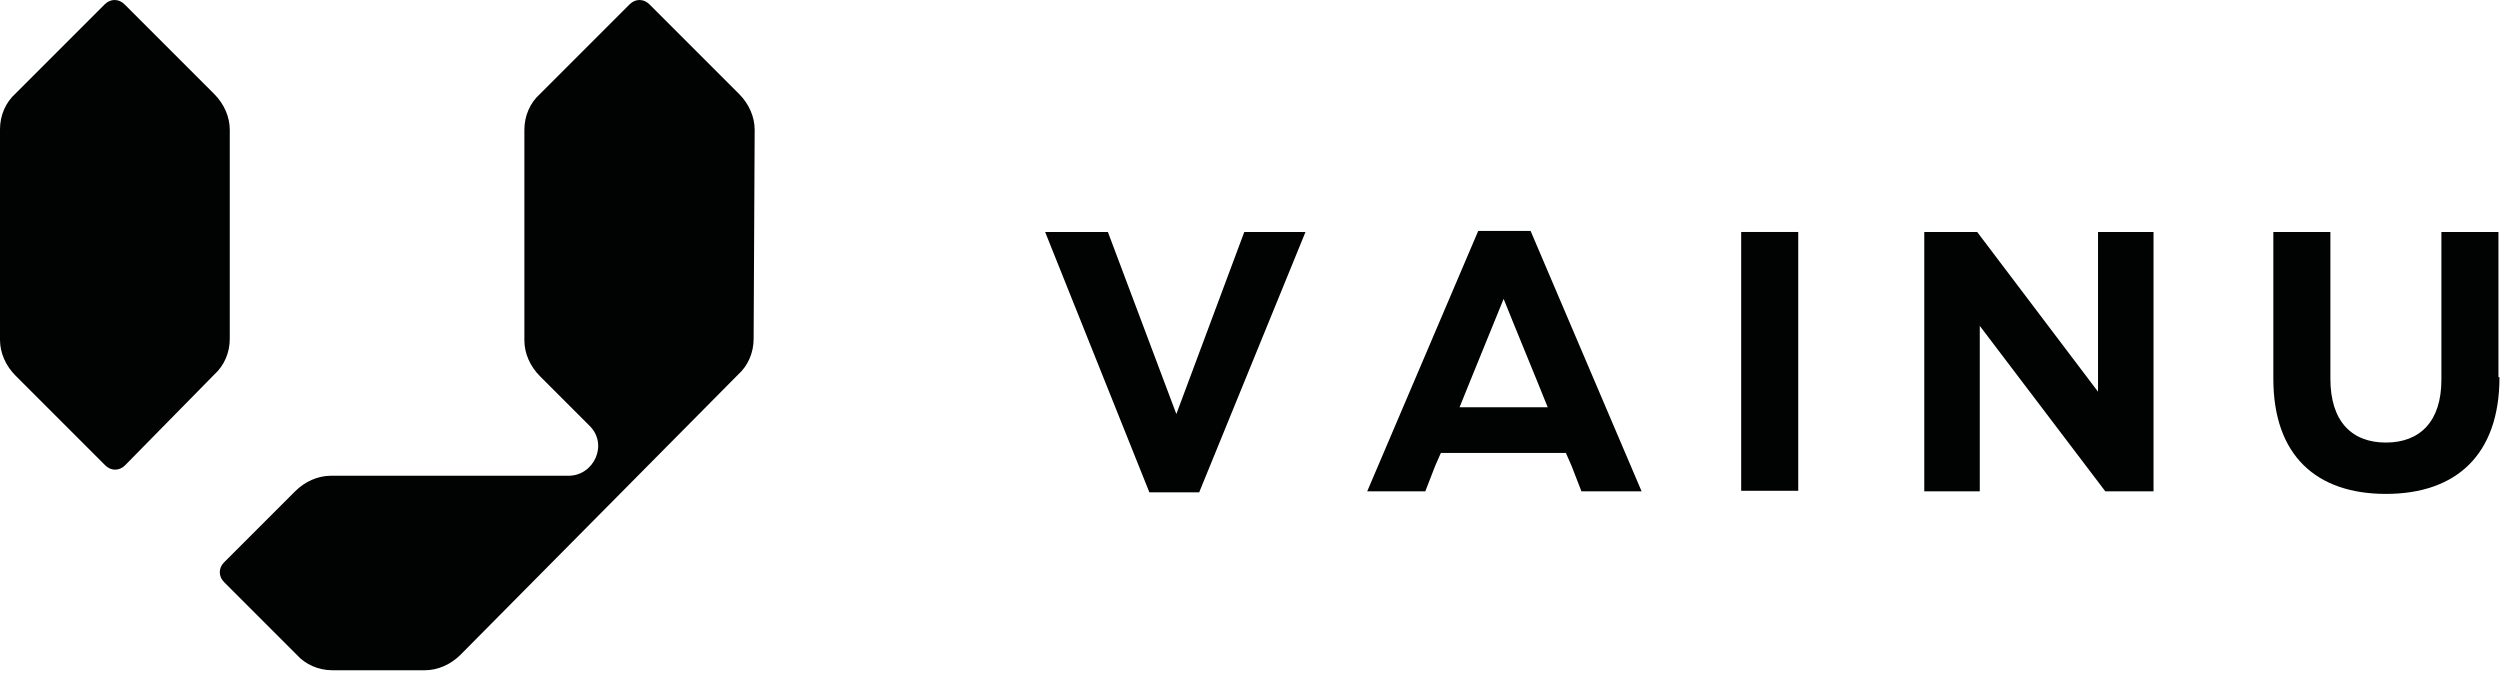 <?xml version="1.0" encoding="UTF-8" standalone="no"?>
<!DOCTYPE svg PUBLIC "-//W3C//DTD SVG 1.1//EN" "http://www.w3.org/Graphics/SVG/1.1/DTD/svg11.dtd">
<svg width="100%" height="100%" viewBox="0 0 482 130" version="1.1" xmlns="http://www.w3.org/2000/svg" xmlns:xlink="http://www.w3.org/1999/xlink" xml:space="preserve" xmlns:serif="http://www.serif.com/" style="fill-rule:evenodd;clip-rule:evenodd;stroke-linejoin:round;stroke-miterlimit:2;">
    <g transform="matrix(1,0,0,1,-58.8,-160.775)">
        <path d="M82.9,250.5C81.8,251.6 80.2,251.6 79.1,250.5L61.8,233.2C59.9,231.3 58.8,228.8 58.8,226.3L58.8,185.7C58.8,183 59.9,180.5 61.8,178.8L79,161.6C80.1,160.5 81.7,160.5 82.8,161.6L100.1,178.9C102,180.8 103.1,183.3 103.1,185.8L103.1,226.1C103.1,228.8 102,231.3 100.1,233L82.9,250.5Z" style="fill:rgb(1,2,2);fill-rule:nonzero;"/>
        <path d="M204.1,226.1C204.1,228.8 203,231.3 201.1,233L147.6,287C145.7,288.9 143.2,290 140.7,290L122.9,290C120.2,290 117.7,288.9 116,287L102,273C100.9,271.9 100.9,270.3 102,269.2L115.7,255.5C117.6,253.6 120.1,252.5 122.6,252.5L168.4,252.5C173.3,252.5 176.1,246.5 172.5,242.9L162.9,233.3C161,231.4 159.9,228.9 159.9,226.4L159.9,185.8C159.9,183.1 161,180.6 162.9,178.9L180.2,161.6C181.3,160.5 182.9,160.5 184,161.6L201.3,178.9C203.2,180.8 204.3,183.3 204.3,185.8L204.1,226.1Z" style="fill:rgb(1,2,2);fill-rule:nonzero;"/>
        <path d="M290,255.7L280.4,255.7L260.3,205.5L272.4,205.5L285.6,240.6L298.7,205.5L310.5,205.5L290,255.7Z" style="fill:rgb(1,2,2);fill-rule:nonzero;"/>
        <path d="M350.6,223.1L348.7,218.4L342.1,234.6L340.2,239.3L357.2,239.3L355.3,234.6L350.6,223.1ZM363.7,255.5L361.8,250.6L360.7,248.1L336.6,248.1L335.5,250.6L333.6,255.5L322.4,255.5L343.8,205.3L353.9,205.3L375.3,255.5L363.7,255.5Z" style="fill:rgb(1,2,2);fill-rule:nonzero;"/>
        <rect x="394.5" y="205.5" width="11" height="49.9" style="fill:rgb(1,2,2);"/>
        <path d="M474,255.5L464.7,255.5L440.5,223.6L440.5,255.5L429.8,255.5L429.8,205.5L440,205.5L463.3,236.3L463.3,205.5L474,205.5L474,255.5Z" style="fill:rgb(1,2,2);fill-rule:nonzero;"/>
        <path d="M540.7,233.5C540.7,248.6 532.2,256 518.8,256C505.4,256 497.1,248.6 497.1,233.8L497.1,205.5L508.1,205.5L508.1,233.8C508.1,242 512.2,246.1 518.8,246.1C525.4,246.1 529.5,242 529.5,234L529.5,205.5L540.5,205.5L540.5,233.5L540.7,233.5Z" style="fill:rgb(1,2,2);fill-rule:nonzero;"/>
    </g>
</svg>
